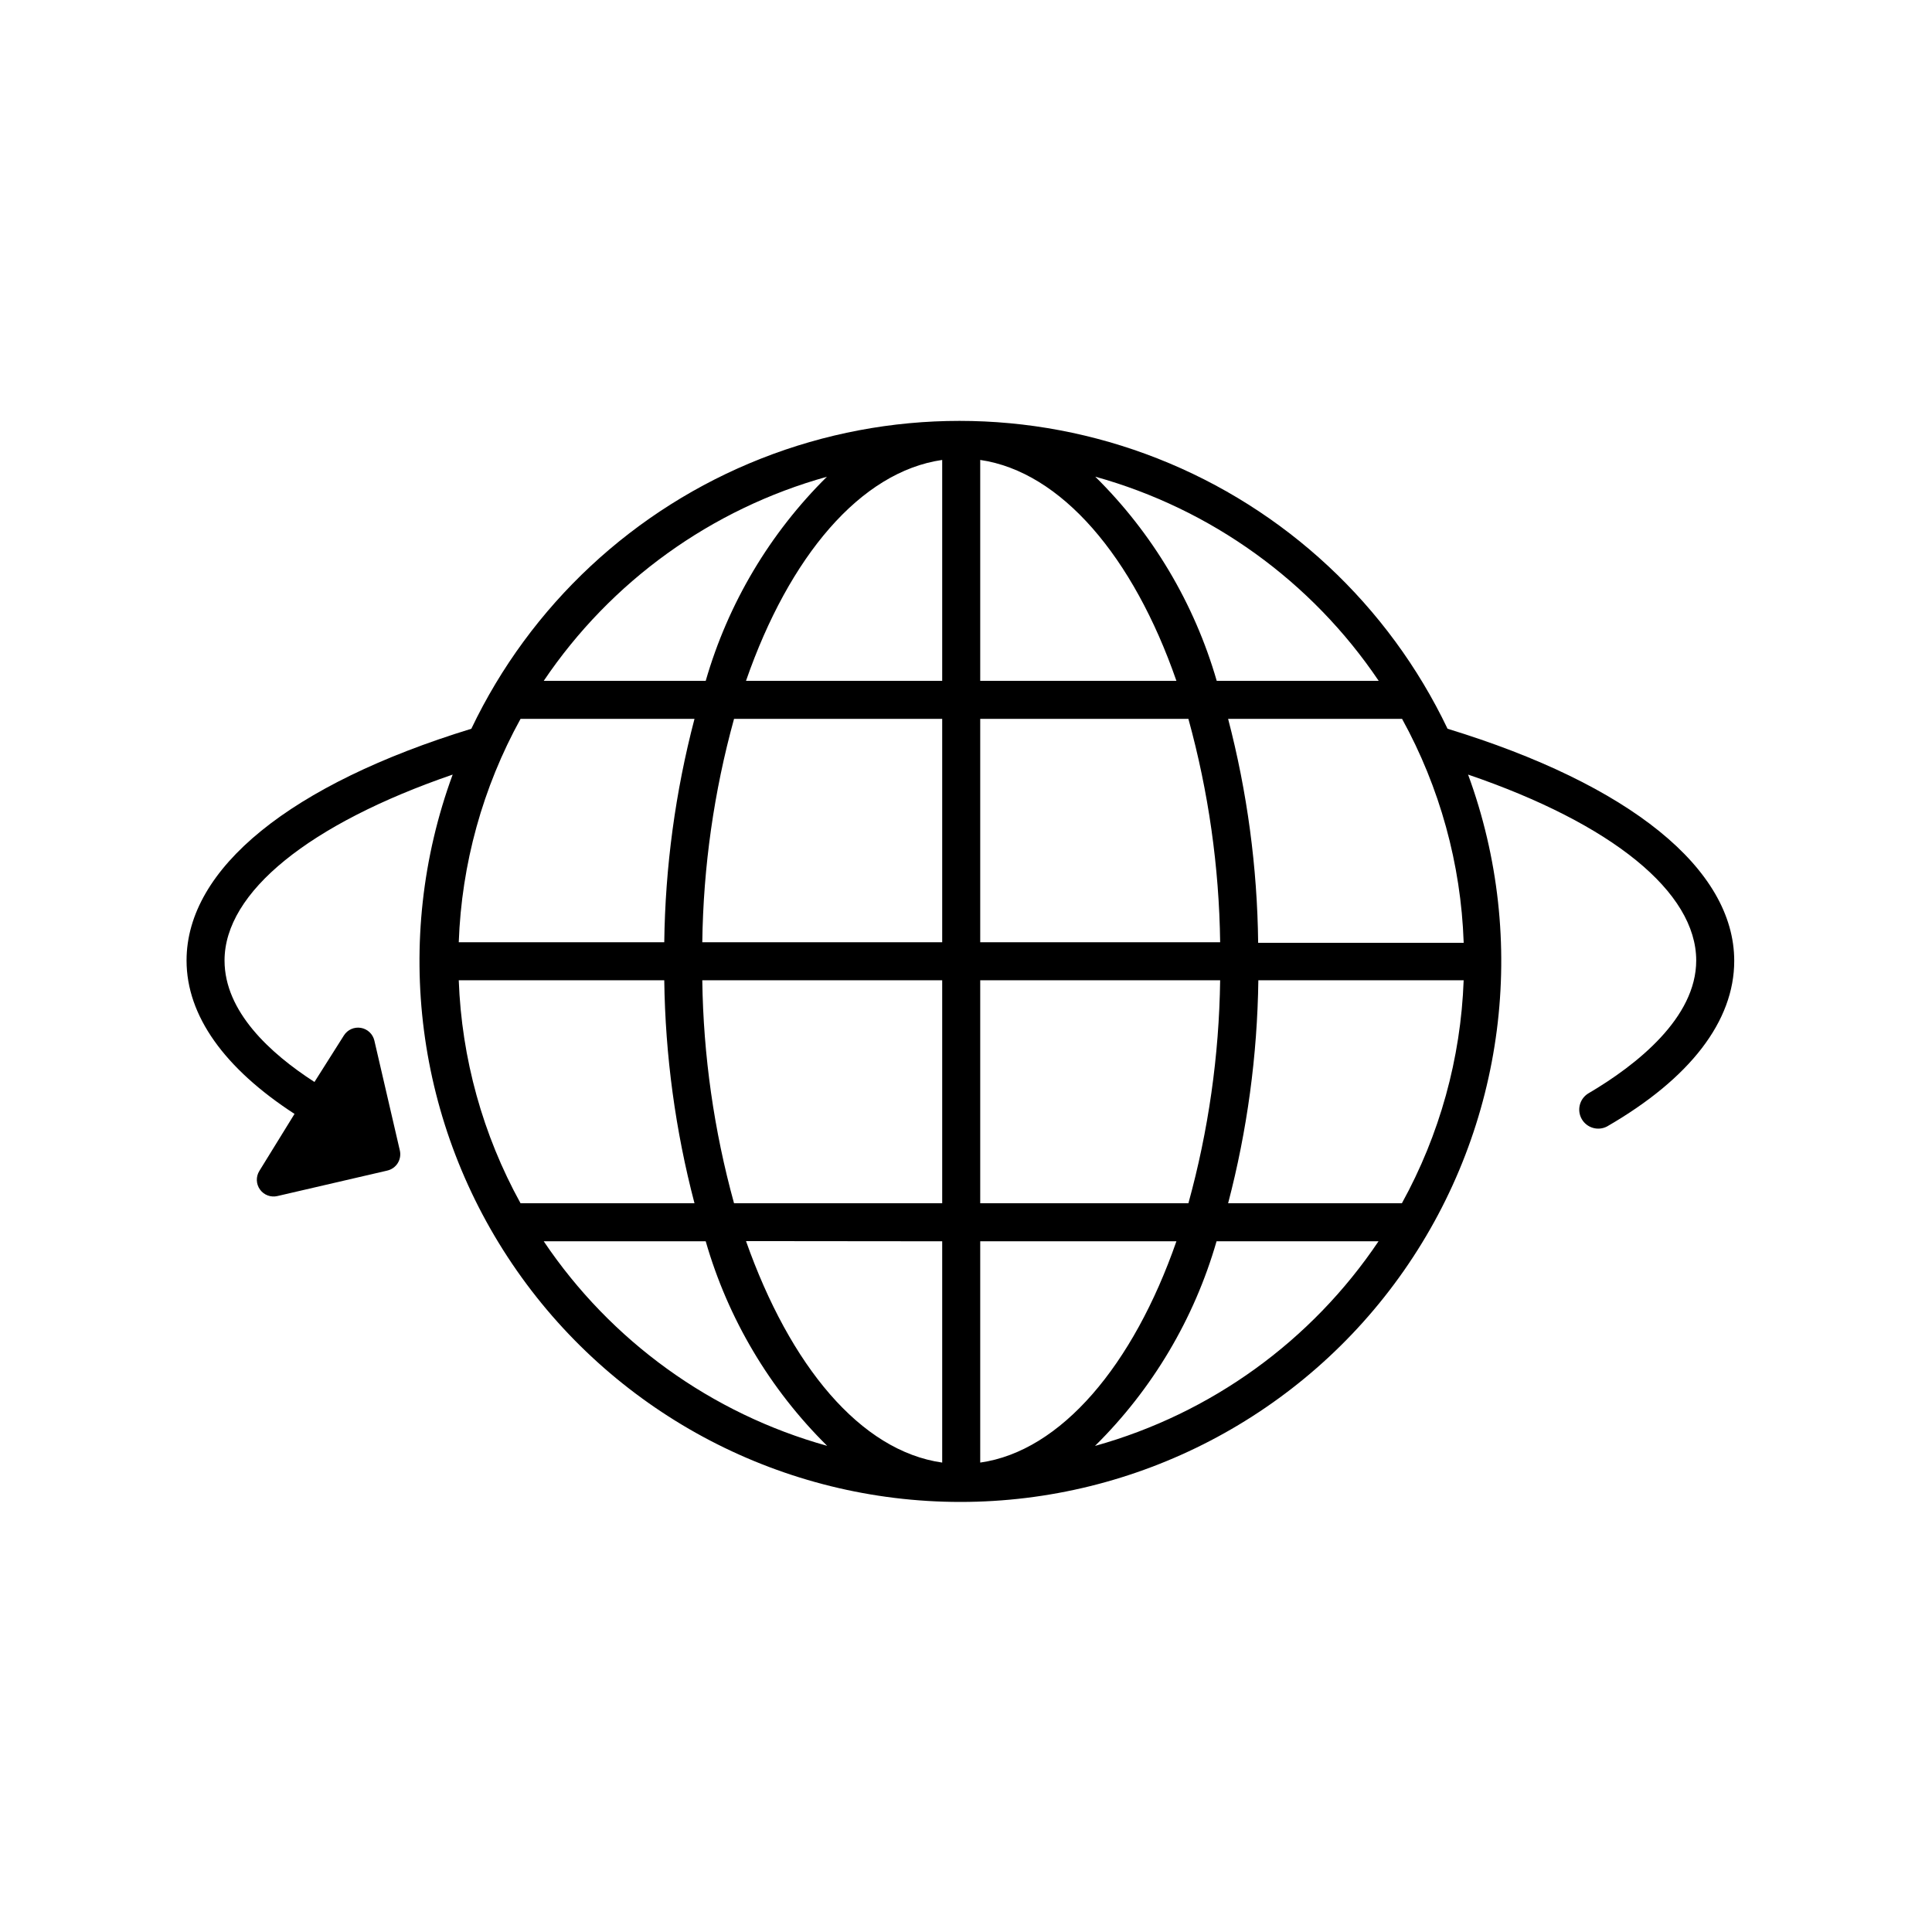 <?xml version="1.0" encoding="UTF-8"?>
<!-- The Best Svg Icon site in the world: iconSvg.co, Visit us! https://iconsvg.co -->
<svg fill="#000000" width="800px" height="800px" version="1.1" viewBox="144 144 512 512" xmlns="http://www.w3.org/2000/svg">
 <path d="m222.05 439.2-9.32 15.113c-0.945 1.527-0.879 3.469 0.168 4.926s2.871 2.137 4.617 1.727l29.121-6.75v-0.004c1.148-0.262 2.148-0.973 2.773-1.977 0.621-1.004 0.82-2.215 0.551-3.363l-6.75-29.121c-0.41-1.734-1.82-3.059-3.582-3.356-1.758-0.297-3.523 0.488-4.481 1.996l-7.809 12.344c-11.789-7.606-23.832-18.691-23.832-32.191 0-18.137 22.52-36.223 60.457-49.273-16.152 43.969-9.801 93.051 17.008 131.46 26.809 38.41 70.695 61.297 117.54 61.297 46.84 0 90.727-22.887 117.54-61.297 26.809-38.41 33.16-87.492 17.008-131.46 38.188 13.047 60.457 31.137 60.457 49.273 0 15.113-15.617 27.609-28.668 35.266-2.277 1.449-3.008 4.434-1.656 6.773 1.352 2.336 4.305 3.195 6.695 1.941 22.066-12.746 33.703-27.961 33.703-43.883 0-24.383-27.66-46.754-75.973-61.516v0.004c-15.625-32.738-43.082-58.332-76.832-71.621-33.754-13.293-71.289-13.293-105.04 0-33.754 13.289-61.211 38.883-76.836 71.621-47.809 14.66-75.469 36.977-75.469 61.414 0 14.66 10.074 28.613 28.617 40.656zm309.84-45.344h-54.465c-0.227-20.031-2.898-39.965-7.961-59.348h46.102c10.004 18.18 15.598 38.457 16.32 59.195zm-16.375 69.023h-46.051c5.059-19.301 7.746-39.148 8.012-59.098h54.41c-0.754 20.707-6.363 40.953-16.371 59.098zm-249.94-59.098h54.461c0.266 19.949 2.953 39.797 8.012 59.098h-46.098c-10.012-18.145-15.617-38.391-16.375-59.098zm64.539 0h63.578v59.098h-55.164c-5.312-19.262-8.141-39.121-8.414-59.098zm63.578 69.172v58.645c-21.664-3.074-40.305-25.645-51.992-58.695zm10.078 58.695v-58.695h51.992c-11.438 32.848-30.582 55.621-51.992 58.645zm0-68.77v-59.098h63.582c-0.273 19.977-3.102 39.836-8.414 59.098zm63.582-69.176h-63.582v-59.195h55.168c5.32 19.293 8.148 39.188 8.414 59.195zm-63.582-69.273v-58.543c21.41 3.125 40.555 25.594 51.992 58.543zm-10.078-58.695v58.695h-51.992c11.438-32.949 30.328-55.418 51.992-58.543zm0 68.77v59.199h-63.578c0.266-20.008 3.09-39.902 8.414-59.195zm-73.656 59.199h-54.461c0.742-20.742 6.348-41.02 16.375-59.195h46.098c-5.066 19.332-7.754 39.211-8.012 59.195zm-31.941 79.25h42.926c5.906 20.531 16.992 39.199 32.191 54.211-30.695-8.547-57.332-27.77-75.117-54.211zm146.11 54.211c15.199-15.012 26.285-33.68 32.195-54.211h42.926-0.004c-17.77 26.43-44.387 45.652-75.066 54.211zm75.168-202.73h-42.926c-5.922-20.492-17.008-39.125-32.191-54.109 30.68 8.523 57.316 27.707 75.117 54.109zm-146.11-54.211v0.004c-15.215 15.004-26.32 33.672-32.242 54.207h-42.926c17.801-26.402 44.438-45.586 75.117-54.109z"/>
</svg>